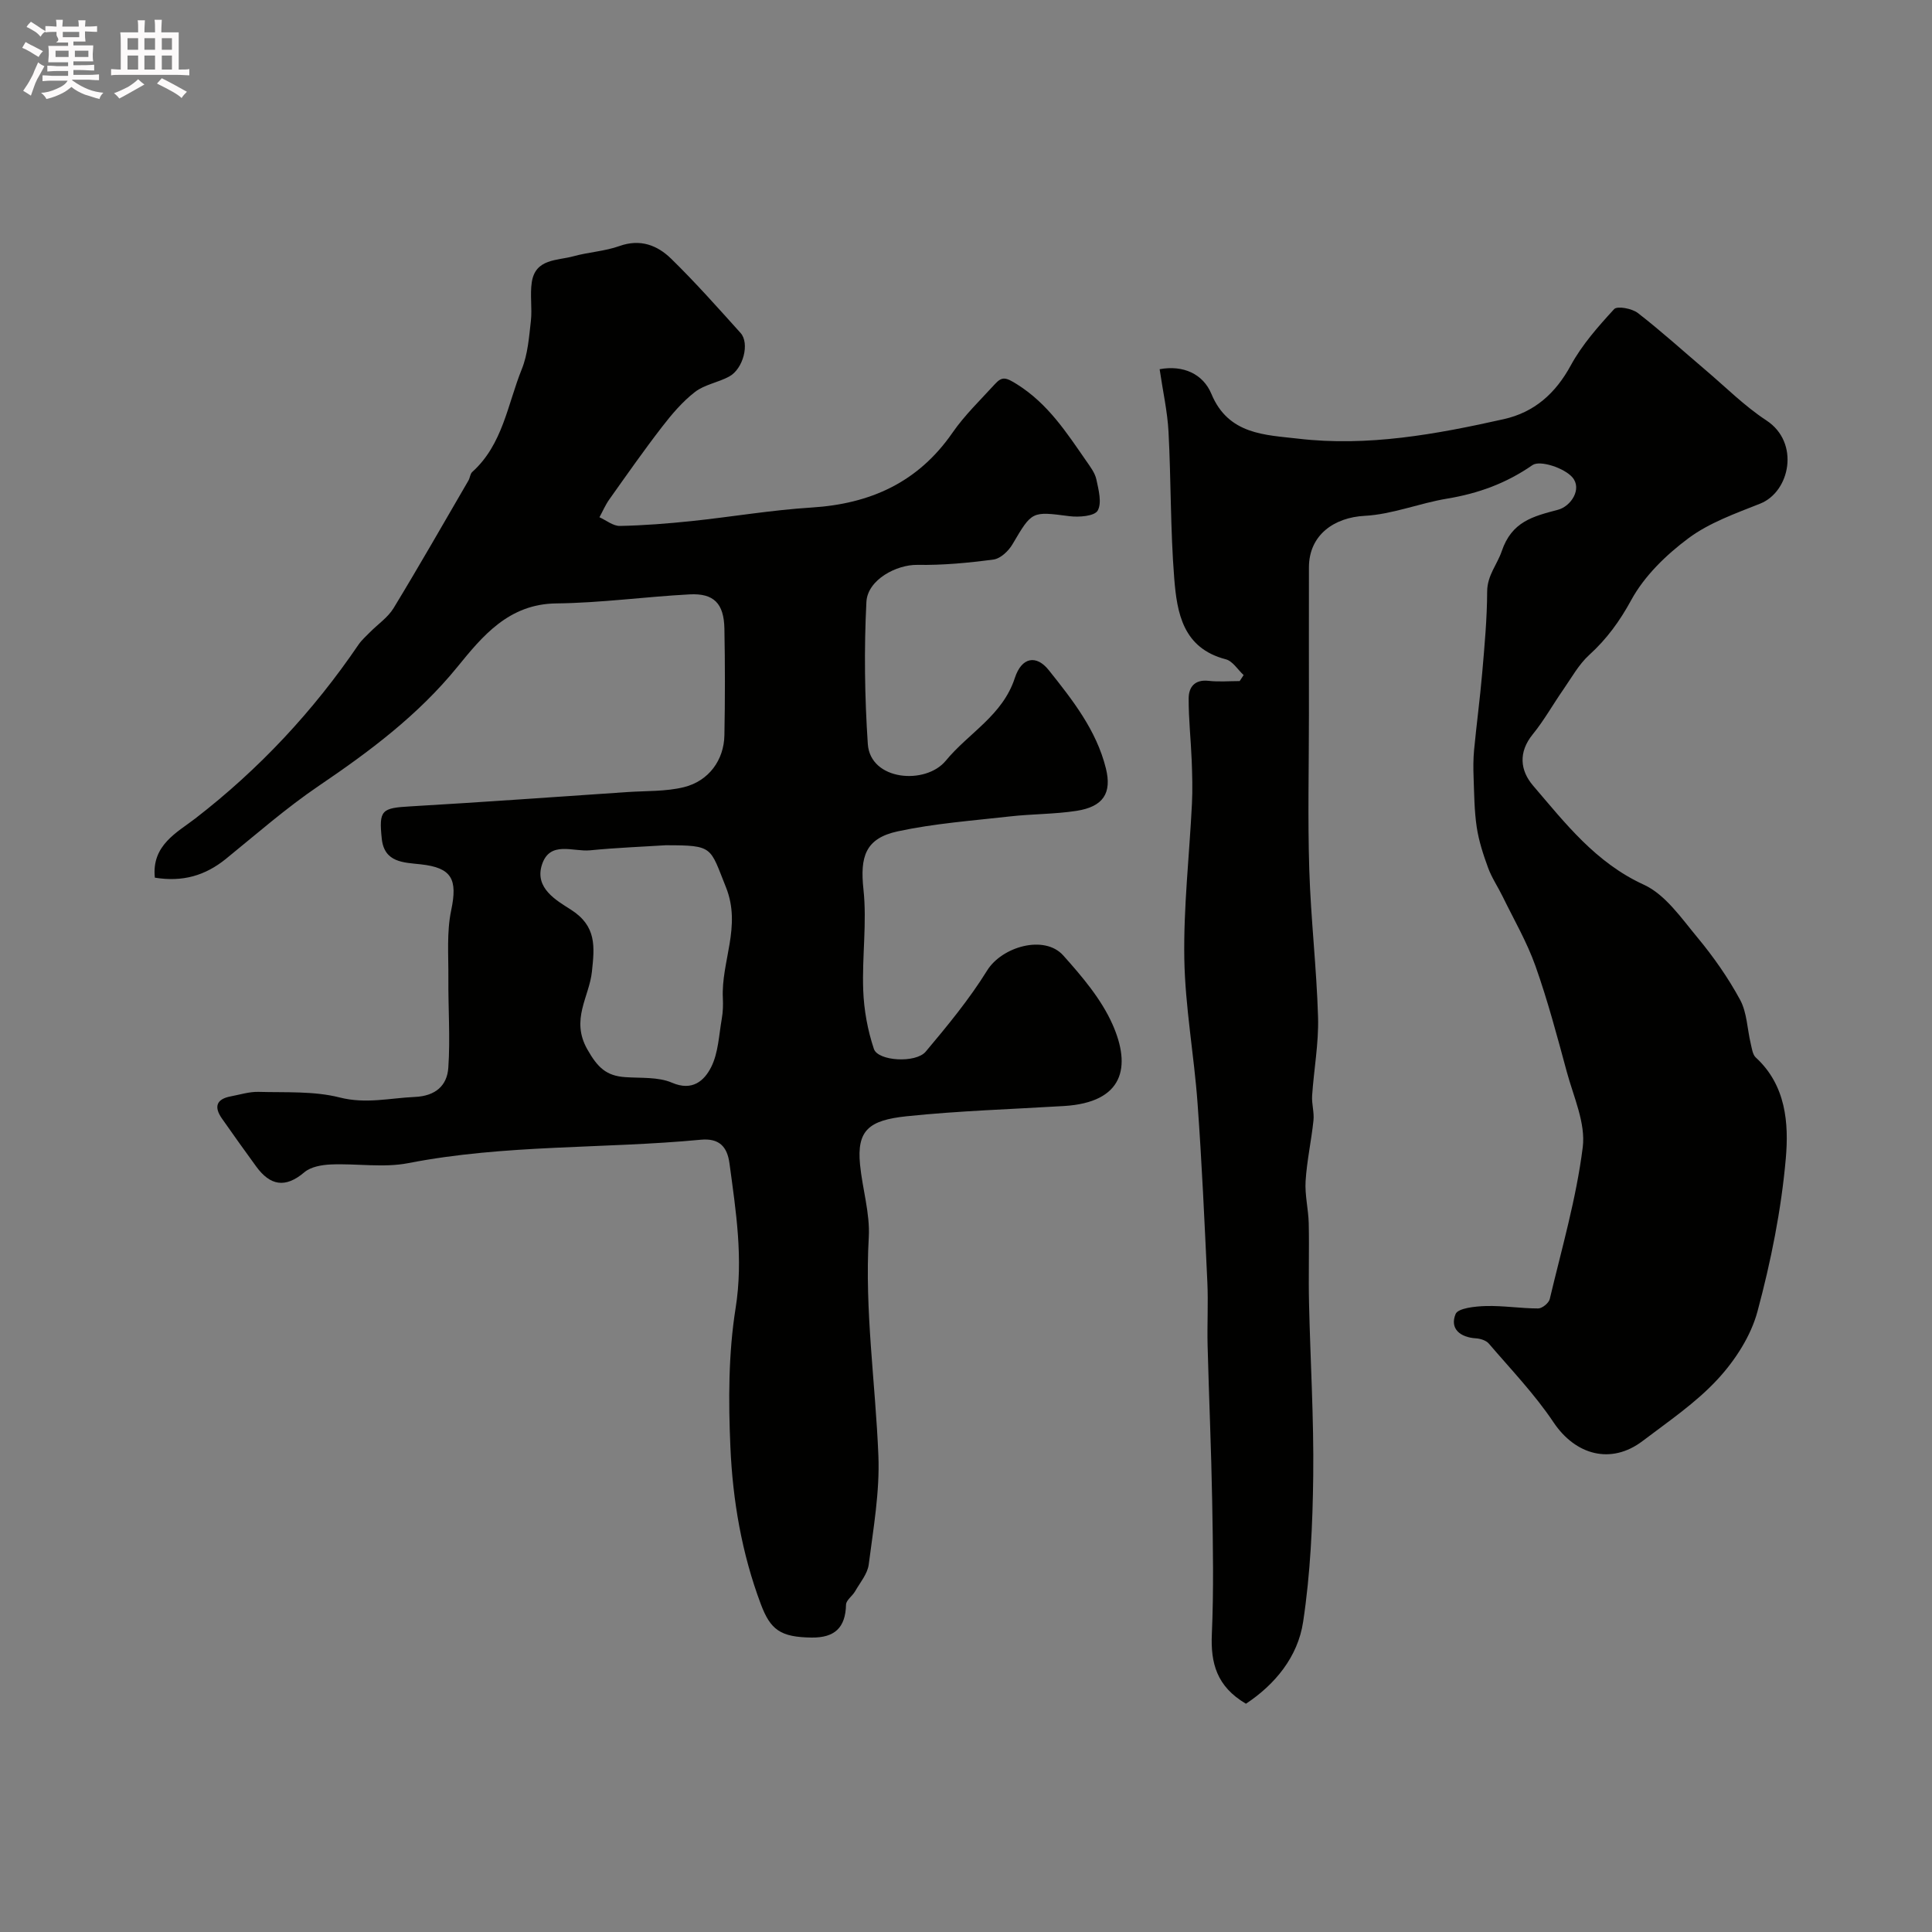 <svg enable-background="new 0 0 400 400" viewBox="0 0 400 400" xmlns="http://www.w3.org/2000/svg"><rect x="0" y="0" width="400" height="400" fill="#808080" stroke="none"/><path d="m6.8 9.5c.6.3 1.3.7 2.1 1.1-.4.4-.7.8-.9 1.2-.7-.4-1.3-.8-1.8-1.1s-1.1-.6-1.6-.8c.2-.4.5-.8.7-1.2.4.2.8.5 1.5.8zm.9 6.9c-.3.6-.5 1.1-.7 1.7s-.4 1.1-.6 1.7c-.6-.4-1.1-.7-1.6-1 .7-1 1.2-1.8 1.5-2.4.3-.5.6-1.1.8-1.7.3-.6.5-1.2.8-1.8.3.3.8.6 1.3.8-.7 1.3-1.2 2.2-1.5 2.7zm.1-11c.4.3 1 .7 1.7 1.1-.5.2-.8.6-1.1 1.1-.5-.6-1-1-1.4-1.2s-.9-.6-1.5-.8c.2-.4.5-.7.9-1.1.5.3.9.6 1.4.9zm10.5 13.1c1 .4 2 .6 3.1.7-.4.4-.7.8-.8 1.3-.9-.2-1.9-.6-3-.9-1-.4-2-.9-2.8-1.6-.5.4-1.1.9-1.9 1.3s-1.9.9-3.3 1.2c-.1-.3-.5-.8-1.1-1.3 1 0 2.1-.3 3.2-.8 1.2-.5 1.9-1 2.3-1.7h-3.2c-.4 0-1 0-2 .1v-1.2c1 0 1.7.1 2 .1h3.3v-1h-2.3c-.2 0-.9 0-2 .1v-1.2c1.2 0 1.9.1 2 .1h2.3v-.8h-4.1c0-.7.1-1.2.1-1.6 0-.5 0-1.1-.1-1.8h4.1v-.7h-2.5c1-.6.1-1.1.1-1.6v-.6h-.5c-.4 0-1 0-1.8.1v-1.3c1.2 0 1.9.1 2.1.1h.2c0-.3 0-.8-.1-1.4h1.4c0 .6-.1 1-.1 1.4h3.4c0-.4 0-.8-.1-1.3h1.5c0 .4-.1.9-.1 1.3.7 0 1.5 0 2.5-.1v1.2c-1 0-1.8-.1-2.5-.1v.6c0 .3 0 .8.1 1.5h-2.5v.8h4.1c0 .7-.1 1.3-.1 1.8s0 1 .1 1.5h-4.1v.8h1.4c.8 0 1.8 0 2.9-.1v1.2c-1 0-1.9-.1-2.8-.1h-1.5v1h3.2c.3 0 1 0 2.1-.1v1.2c-1.1 0-1.8-.1-2.1-.1h-3.4l-.1.1c1.4 1 2.4 1.5 3.4 1.9zm-4.1-6.7v-1.3h-2.7v1.3zm2.2-4.1v-1.1h-3.4v1.1zm1.9 4.1v-1.3h-2.8v1.3z" fill="#fcfafa"/><path d="m37 6.7v2.3 5.4c1 0 1.8 0 2.2-.1v1.3c-.6 0-1.5-.1-2.5-.1h-11.9c-.7 0-1.3 0-1.8.1v-1.3c.5 0 1.1.1 2 .1v-5.2c0-1 0-1.8-.1-2.5h3.7c0-1.3 0-2.1-.1-2.5h1.5c0 .4-.1 1.3-.1 2.5h2.2c0-1.2 0-2.1-.1-2.6h1.5c0 .4-.1 1.3-.1 2.6zm-12.3 13.7c-.3-.4-.7-.8-1.1-1.1 1.1-.4 2.1-.9 2.9-1.3.8-.5 1.5-1 2.1-1.6.4.4.9.8 1.3 1.1-2.5 1.4-4.2 2.4-5.2 2.9zm3.9-10.1v-2.4h-2.2v2.4zm0 4.1v-2.9h-2.2v2.9zm3.5-4.1v-2.4h-2.2v2.4zm0 4.1v-2.9h-2.2v2.9zm.4 2.9 1-1.1c.6.3 1.4.7 2.5 1.3s2 1.1 2.7 1.5c-.4.4-.8.8-1.1 1.3-.8-.8-2.5-1.7-5.1-3zm3.1-7v-2.4h-2.1v2.4zm0 4.1v-2.9h-2.1v2.9z" fill="#fcfafa"/><g fill="#010100"><path d="m32.06 181.71c-.72-6.74 4.67-9.39 8.37-12.25 13.24-10.23 24.43-22.22 33.8-36 .65-.95 1.55-1.73 2.36-2.56 1.64-1.66 3.71-3.05 4.89-4.98 5.31-8.73 10.37-17.61 15.51-26.44.32-.55.35-1.37.78-1.76 6.33-5.69 7.31-13.99 10.26-21.29 1.24-3.07 1.5-6.6 1.88-9.95.3-2.65-.21-5.41.19-8.04.74-4.94 5.27-4.45 8.65-5.39 3.13-.86 6.47-1.03 9.5-2.11 4.31-1.54 7.84-.17 10.69 2.61 5.02 4.9 9.69 10.17 14.39 15.39 1.92 2.14.55 7.43-2.35 9.01-2.27 1.24-5.1 1.66-7.09 3.2-2.6 2.01-4.81 4.62-6.83 7.24-3.78 4.89-7.33 9.97-10.91 15.01-.81 1.14-1.37 2.46-2.04 3.69 1.41.64 2.84 1.83 4.24 1.8 4.93-.1 9.87-.49 14.78-1 8.3-.87 16.56-2.29 24.88-2.81 12.19-.76 22.08-5.21 29.19-15.49 2.52-3.64 5.78-6.77 8.78-10.06 1.51-1.65 2.28-1.41 4.59.04 6.41 4.03 10.23 9.96 14.31 15.84.83 1.2 1.81 2.47 2.11 3.84.46 2.15 1.18 4.87.27 6.47-.66 1.15-3.88 1.4-5.84 1.15-7.83-1.01-7.73-1.09-11.8 5.82-.81 1.38-2.46 2.95-3.9 3.15-5.23.7-10.53 1.2-15.79 1.11-4.3-.07-10.31 3.06-10.55 7.67-.5 9.78-.36 19.64.29 29.41.51 7.63 11.99 8.53 16.15 3.46 4.7-5.72 11.76-9.35 14.29-17.12 1.42-4.36 4.47-4.84 7.03-1.62 4.91 6.16 9.85 12.41 11.82 20.32 1.27 5.11-.51 7.95-6.09 8.81-4.54.7-9.19.63-13.76 1.15-7.77.88-15.62 1.45-23.24 3.09-6.75 1.46-7.83 5.28-7.1 12.03.74 6.87-.31 13.91-.05 20.86.15 4.09.91 8.28 2.21 12.16.84 2.53 8.68 3 10.73.56 4.51-5.37 9.02-10.84 12.71-16.79 3.07-4.96 11.86-7.48 15.76-3.13 3.89 4.35 7.88 9.03 10.21 14.29 3.89 8.76 2.33 16.14-10.06 16.89-10.86.66-21.77.99-32.58 2.12-7.8.82-10.33 2.9-9.64 10 .49 5.04 2.09 10.09 1.81 15.06-.87 15.17 1.38 30.13 1.99 45.19.3 7.49-1.04 15.06-2 22.56-.25 1.94-1.79 3.73-2.82 5.54-.56.98-1.86 1.84-1.88 2.77-.11 4.77-2.35 6.86-7.11 6.81-6.48-.08-8.53-1.6-10.53-6.92-3.95-10.52-5.82-21.47-6.3-32.54-.42-9.56-.42-19.33 1.08-28.74 1.63-10.26.07-20.03-1.27-29.98-.47-3.51-2.17-5.25-5.96-4.89-20.14 1.91-40.5.94-60.52 4.84-5.16 1.01-10.69.05-16.04.28-1.87.08-4.15.47-5.49 1.61-3.97 3.38-7.1 2.75-9.97-1.18-2.41-3.29-4.76-6.61-7.1-9.94-1.69-2.41-1.17-4.03 1.83-4.59 1.91-.36 3.84-.98 5.75-.93 5.62.16 11.44-.2 16.8 1.16 5.43 1.38 10.37.12 15.56-.11 4.3-.19 6.68-2.36 6.93-6.06.42-6.15-.04-12.35.01-18.54.04-4.68-.37-9.5.58-14.02 1.36-6.47.15-8.83-6.3-9.54-3.51-.39-7.55-.33-8.07-5.31-.62-5.95-.03-6.35 5.95-6.69 14.96-.87 29.91-1.95 44.87-2.96 3.93-.27 7.98-.09 11.75-1.02 5.15-1.28 8.28-5.63 8.37-10.74.14-7.36.14-14.73 0-22.09-.1-5.2-2.19-7.35-7.21-7.08-9.21.49-18.39 1.77-27.6 1.87-9.85.11-15.29 6.78-20.49 13.17-8.14 9.99-18.14 17.46-28.66 24.59-6.76 4.58-12.95 10.02-19.31 15.18-4.21 3.38-8.84 4.79-14.65 3.84zm105.75-6.71c-4.47.29-10.07.5-15.65 1.05-3.5.34-8.33-2.07-9.96 2.99-1.57 4.86 3.04 7.4 6.01 9.3 5.35 3.42 4.89 7.68 4.34 12.83-.55 5.25-4.46 9.91-.95 16.09 2.13 3.76 3.92 5.48 7.84 5.75 3.26.23 6.82-.08 9.68 1.15 4.26 1.84 6.7-.45 8.1-3.19 1.51-2.97 1.62-6.67 2.22-10.07.24-1.38.29-2.82.22-4.22-.38-7.64 3.9-14.84.64-22.99-3.36-8.35-2.51-8.69-12.49-8.69z"/><path d="m257.96 352.74c-6.08-3.58-7.32-8.43-7.06-14.4.4-9.15.23-18.33.07-27.49-.19-10.77-.67-21.53-.95-32.3-.11-4.35.15-8.72-.05-13.07-.58-12.36-1.13-24.73-2.03-37.07-.72-9.98-2.57-19.92-2.74-29.9-.18-10.69 1.05-21.41 1.58-32.11.15-2.97.06-5.96-.05-8.93-.17-4.29-.65-8.58-.63-12.87.01-2.33 1.24-3.96 4.12-3.64 2.12.24 4.29.05 6.44.05.27-.41.55-.83.82-1.24-1.22-1.13-2.27-2.9-3.69-3.27-8.89-2.3-10.11-9.6-10.68-16.79-.8-10.06-.65-20.2-1.18-30.29-.22-4.21-1.17-8.38-1.84-12.98 4.87-.9 9 .97 10.72 5.12 3.52 8.48 11.21 8.47 17.97 9.26 14.38 1.69 28.56-.9 42.56-4.04 6.33-1.42 10.71-5.31 13.88-11.14 2.32-4.26 5.66-8.04 8.97-11.64.64-.7 3.68-.14 4.89.79 4.81 3.72 9.32 7.82 13.96 11.76 4.19 3.55 8.12 7.51 12.68 10.5 6.97 4.57 4.91 14.75-1.29 17.22-5.12 2.04-10.52 3.94-14.86 7.17-4.61 3.43-9.11 7.8-11.82 12.76-2.41 4.42-5.08 8.09-8.73 11.41-2.16 1.97-3.65 4.7-5.35 7.15-2.14 3.07-3.98 6.38-6.33 9.27-3.02 3.71-2.62 7.49.07 10.63 6.7 7.82 12.96 15.95 22.93 20.51 4.45 2.04 7.77 6.92 11.1 10.93 3.32 4 6.36 8.34 8.83 12.9 1.43 2.64 1.47 6.03 2.2 9.07.24.99.38 2.25 1.04 2.87 6.27 5.74 6.86 13.62 6.22 20.92-.94 10.65-3.08 21.3-5.86 31.65-1.36 5.08-4.61 10.11-8.23 14.03-4.51 4.89-10.19 8.73-15.55 12.8-6.54 4.97-13.92 2.92-18.46-3.88-3.89-5.81-8.81-10.94-13.38-16.28-.56-.66-1.74-1.03-2.66-1.09-3.32-.21-5.46-2.01-4.23-5.03.5-1.23 4.07-1.6 6.27-1.66 3.6-.1 7.22.5 10.83.5.83 0 2.21-1.12 2.4-1.95 2.48-10.44 5.5-20.82 6.83-31.42.63-4.99-1.9-10.44-3.3-15.61-1.99-7.36-3.95-14.75-6.49-21.92-1.76-4.96-4.46-9.6-6.78-14.36-.98-2.01-2.27-3.9-3.03-5.98-1-2.73-1.92-5.55-2.35-8.41-.51-3.41-.52-6.9-.65-10.36-.07-1.85-.07-3.73.1-5.57.51-5.36 1.23-10.7 1.69-16.06.48-5.58 1-11.18 1.02-16.77.01-3.37 2.1-5.65 3.01-8.35 2.09-6.18 6.47-7.22 11.66-8.6 2.68-.71 5.04-4.31 2.98-6.71-1.67-1.94-6.71-3.61-8.26-2.54-5.48 3.8-11.25 5.88-17.7 6.95-5.74.95-11.34 3.26-17.07 3.56-6.23.33-11.5 3.9-11.52 10.65-.02 10.2 0 20.39 0 30.59 0 10.67-.26 21.34.07 31.99.32 10.21 1.52 20.39 1.82 30.6.15 5.39-.87 10.81-1.23 16.23-.11 1.69.46 3.44.28 5.12-.44 4.2-1.37 8.35-1.63 12.55-.18 2.89.58 5.83.65 8.75.12 5.5-.07 11 .06 16.5.27 11.94 1.01 23.87.87 35.8-.12 10.08-.59 20.25-2.09 30.2-1.09 7.27-5.84 12.99-11.84 16.96z"/></g></svg>